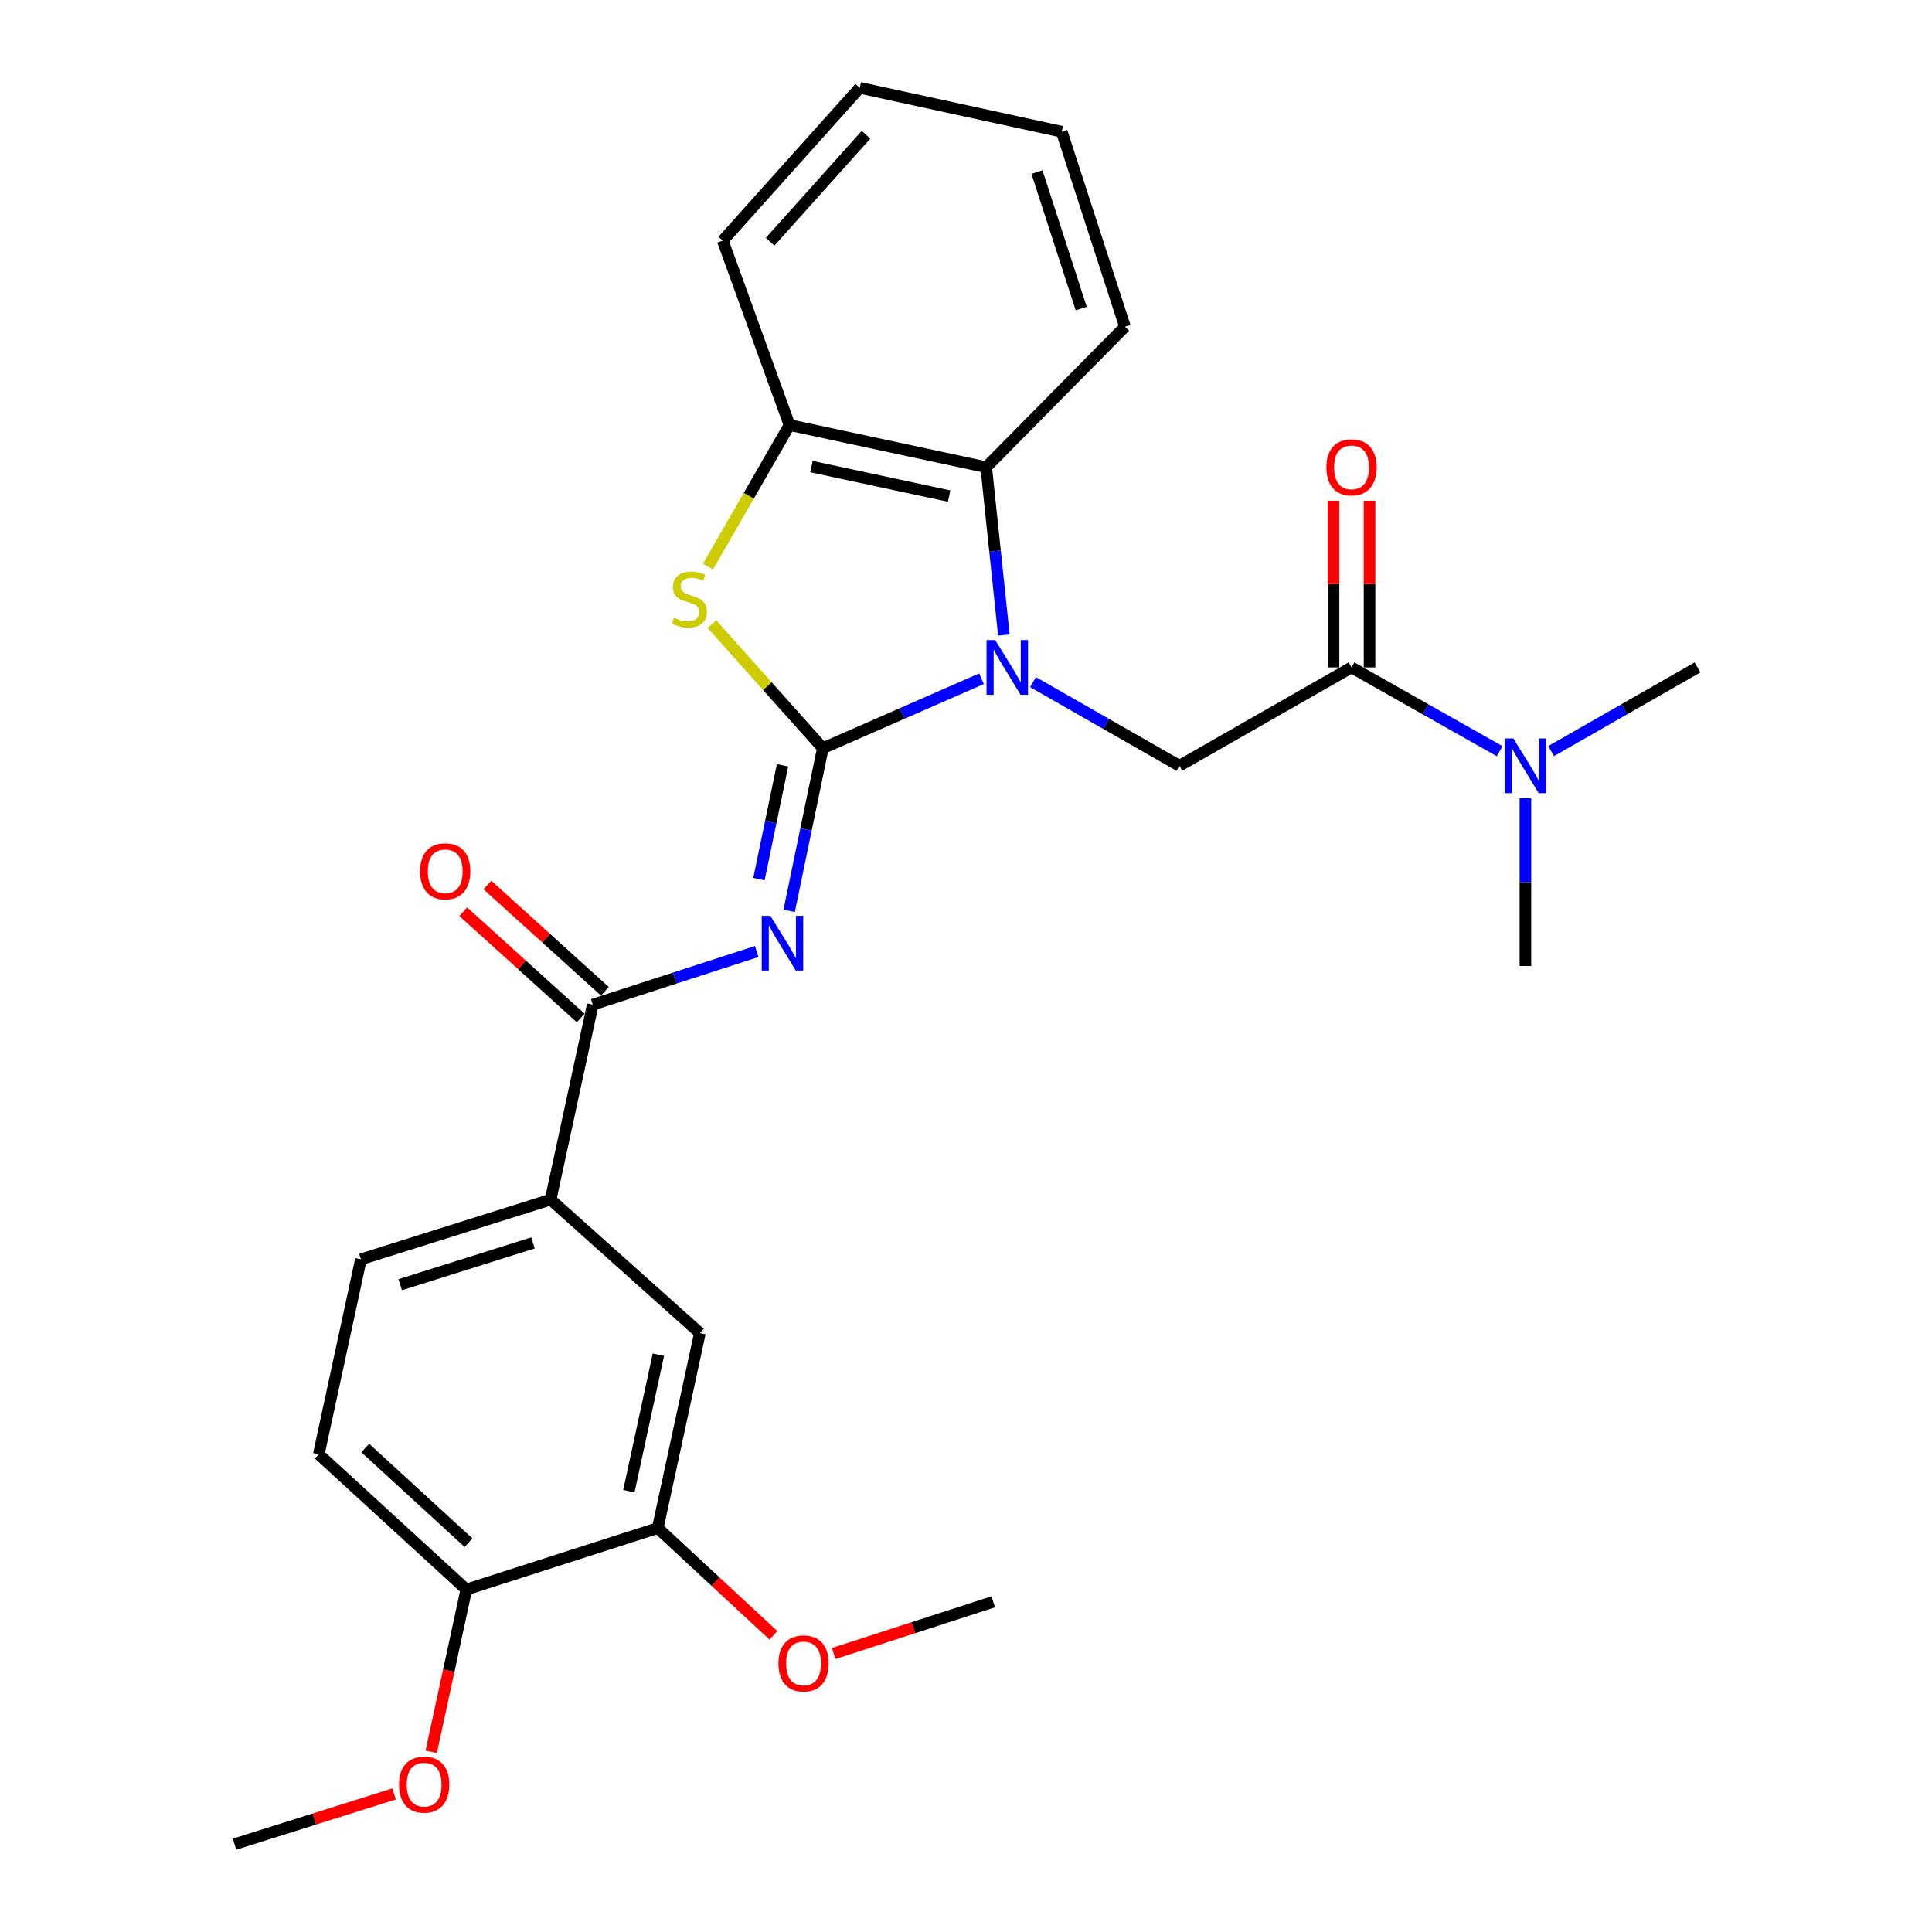 <?xml version='1.0' encoding='iso-8859-1'?>
<svg version='1.1' baseProfile='full'
              xmlns='http://www.w3.org/2000/svg'
                      xmlns:rdkit='http://www.rdkit.org/xml'
                      xmlns:xlink='http://www.w3.org/1999/xlink'
                  xml:space='preserve'
width='1000px' height='1000px' viewBox='0 0 1000 1000'>
<!-- END OF HEADER -->
<rect style='opacity:1.0;fill:#FFFFFF;stroke:none' width='1000' height='1000' x='0' y='0'> </rect>
<path class='bond-0' d='M 789.549,500 L 789.549,456.56' style='fill:none;fill-rule:evenodd;stroke:#000000;stroke-width:6px;stroke-linecap:butt;stroke-linejoin:miter;stroke-opacity:1' />
<path class='bond-0' d='M 789.549,456.56 L 789.549,413.119' style='fill:none;fill-rule:evenodd;stroke:#0000FF;stroke-width:6px;stroke-linecap:butt;stroke-linejoin:miter;stroke-opacity:1' />
<path class='bond-1' d='M 699.547,345.454 L 737.886,367.142' style='fill:none;fill-rule:evenodd;stroke:#000000;stroke-width:6px;stroke-linecap:butt;stroke-linejoin:miter;stroke-opacity:1' />
<path class='bond-1' d='M 737.886,367.142 L 776.224,388.83' style='fill:none;fill-rule:evenodd;stroke:#0000FF;stroke-width:6px;stroke-linecap:butt;stroke-linejoin:miter;stroke-opacity:1' />
<path class='bond-2' d='M 708.868,345.454 L 708.868,302.313' style='fill:none;fill-rule:evenodd;stroke:#000000;stroke-width:6px;stroke-linecap:butt;stroke-linejoin:miter;stroke-opacity:1' />
<path class='bond-2' d='M 708.868,302.313 L 708.868,259.173' style='fill:none;fill-rule:evenodd;stroke:#FF0000;stroke-width:6px;stroke-linecap:butt;stroke-linejoin:miter;stroke-opacity:1' />
<path class='bond-2' d='M 690.226,345.454 L 690.226,302.313' style='fill:none;fill-rule:evenodd;stroke:#000000;stroke-width:6px;stroke-linecap:butt;stroke-linejoin:miter;stroke-opacity:1' />
<path class='bond-2' d='M 690.226,302.313 L 690.226,259.173' style='fill:none;fill-rule:evenodd;stroke:#FF0000;stroke-width:6px;stroke-linecap:butt;stroke-linejoin:miter;stroke-opacity:1' />
<path class='bond-3' d='M 699.547,345.454 L 610.457,396.368' style='fill:none;fill-rule:evenodd;stroke:#000000;stroke-width:6px;stroke-linecap:butt;stroke-linejoin:miter;stroke-opacity:1' />
<path class='bond-4' d='M 802.854,388.763 L 840.736,367.108' style='fill:none;fill-rule:evenodd;stroke:#0000FF;stroke-width:6px;stroke-linecap:butt;stroke-linejoin:miter;stroke-opacity:1' />
<path class='bond-4' d='M 840.736,367.108 L 878.619,345.454' style='fill:none;fill-rule:evenodd;stroke:#000000;stroke-width:6px;stroke-linecap:butt;stroke-linejoin:miter;stroke-opacity:1' />
<path class='bond-5' d='M 510.45,241.822 L 582.276,169.096' style='fill:none;fill-rule:evenodd;stroke:#000000;stroke-width:6px;stroke-linecap:butt;stroke-linejoin:miter;stroke-opacity:1' />
<path class='bond-6' d='M 510.45,241.822 L 408.641,220' style='fill:none;fill-rule:evenodd;stroke:#000000;stroke-width:6px;stroke-linecap:butt;stroke-linejoin:miter;stroke-opacity:1' />
<path class='bond-6' d='M 491.272,256.777 L 420.006,241.502' style='fill:none;fill-rule:evenodd;stroke:#000000;stroke-width:6px;stroke-linecap:butt;stroke-linejoin:miter;stroke-opacity:1' />
<path class='bond-7' d='M 510.45,241.822 L 515.025,285.255' style='fill:none;fill-rule:evenodd;stroke:#000000;stroke-width:6px;stroke-linecap:butt;stroke-linejoin:miter;stroke-opacity:1' />
<path class='bond-7' d='M 515.025,285.255 L 519.6,328.689' style='fill:none;fill-rule:evenodd;stroke:#0000FF;stroke-width:6px;stroke-linecap:butt;stroke-linejoin:miter;stroke-opacity:1' />
<path class='bond-8' d='M 408.641,220 L 374.091,124.551' style='fill:none;fill-rule:evenodd;stroke:#000000;stroke-width:6px;stroke-linecap:butt;stroke-linejoin:miter;stroke-opacity:1' />
<path class='bond-9' d='M 408.641,220 L 387.541,256.643' style='fill:none;fill-rule:evenodd;stroke:#000000;stroke-width:6px;stroke-linecap:butt;stroke-linejoin:miter;stroke-opacity:1' />
<path class='bond-9' d='M 387.541,256.643 L 366.441,293.285' style='fill:none;fill-rule:evenodd;stroke:#CCCC00;stroke-width:6px;stroke-linecap:butt;stroke-linejoin:miter;stroke-opacity:1' />
<path class='bond-10' d='M 368.487,323.055 L 397.197,355.165' style='fill:none;fill-rule:evenodd;stroke:#CCCC00;stroke-width:6px;stroke-linecap:butt;stroke-linejoin:miter;stroke-opacity:1' />
<path class='bond-10' d='M 397.197,355.165 L 425.906,387.275' style='fill:none;fill-rule:evenodd;stroke:#000000;stroke-width:6px;stroke-linecap:butt;stroke-linejoin:miter;stroke-opacity:1' />
<path class='bond-11' d='M 425.906,387.275 L 466.964,369.288' style='fill:none;fill-rule:evenodd;stroke:#000000;stroke-width:6px;stroke-linecap:butt;stroke-linejoin:miter;stroke-opacity:1' />
<path class='bond-11' d='M 466.964,369.288 L 508.021,351.3' style='fill:none;fill-rule:evenodd;stroke:#0000FF;stroke-width:6px;stroke-linecap:butt;stroke-linejoin:miter;stroke-opacity:1' />
<path class='bond-12' d='M 425.906,387.275 L 417.185,429.361' style='fill:none;fill-rule:evenodd;stroke:#000000;stroke-width:6px;stroke-linecap:butt;stroke-linejoin:miter;stroke-opacity:1' />
<path class='bond-12' d='M 417.185,429.361 L 408.464,471.446' style='fill:none;fill-rule:evenodd;stroke:#0000FF;stroke-width:6px;stroke-linecap:butt;stroke-linejoin:miter;stroke-opacity:1' />
<path class='bond-12' d='M 405.035,396.118 L 398.931,425.578' style='fill:none;fill-rule:evenodd;stroke:#000000;stroke-width:6px;stroke-linecap:butt;stroke-linejoin:miter;stroke-opacity:1' />
<path class='bond-12' d='M 398.931,425.578 L 392.826,455.038' style='fill:none;fill-rule:evenodd;stroke:#0000FF;stroke-width:6px;stroke-linecap:butt;stroke-linejoin:miter;stroke-opacity:1' />
<path class='bond-13' d='M 534.672,353.058 L 572.564,374.713' style='fill:none;fill-rule:evenodd;stroke:#0000FF;stroke-width:6px;stroke-linecap:butt;stroke-linejoin:miter;stroke-opacity:1' />
<path class='bond-13' d='M 572.564,374.713 L 610.457,396.368' style='fill:none;fill-rule:evenodd;stroke:#000000;stroke-width:6px;stroke-linecap:butt;stroke-linejoin:miter;stroke-opacity:1' />
<path class='bond-14' d='M 391.676,492.5 L 349.249,506.249' style='fill:none;fill-rule:evenodd;stroke:#0000FF;stroke-width:6px;stroke-linecap:butt;stroke-linejoin:miter;stroke-opacity:1' />
<path class='bond-14' d='M 349.249,506.249 L 306.822,519.999' style='fill:none;fill-rule:evenodd;stroke:#000000;stroke-width:6px;stroke-linecap:butt;stroke-linejoin:miter;stroke-opacity:1' />
<path class='bond-15' d='M 313.076,513.087 L 282.677,485.586' style='fill:none;fill-rule:evenodd;stroke:#000000;stroke-width:6px;stroke-linecap:butt;stroke-linejoin:miter;stroke-opacity:1' />
<path class='bond-15' d='M 282.677,485.586 L 252.278,458.086' style='fill:none;fill-rule:evenodd;stroke:#FF0000;stroke-width:6px;stroke-linecap:butt;stroke-linejoin:miter;stroke-opacity:1' />
<path class='bond-15' d='M 300.569,526.912 L 270.17,499.411' style='fill:none;fill-rule:evenodd;stroke:#000000;stroke-width:6px;stroke-linecap:butt;stroke-linejoin:miter;stroke-opacity:1' />
<path class='bond-15' d='M 270.17,499.411 L 239.772,471.91' style='fill:none;fill-rule:evenodd;stroke:#FF0000;stroke-width:6px;stroke-linecap:butt;stroke-linejoin:miter;stroke-opacity:1' />
<path class='bond-16' d='M 306.822,519.999 L 285,620.907' style='fill:none;fill-rule:evenodd;stroke:#000000;stroke-width:6px;stroke-linecap:butt;stroke-linejoin:miter;stroke-opacity:1' />
<path class='bond-17' d='M 165.005,752.73 L 241.366,822.722' style='fill:none;fill-rule:evenodd;stroke:#000000;stroke-width:6px;stroke-linecap:butt;stroke-linejoin:miter;stroke-opacity:1' />
<path class='bond-17' d='M 189.056,749.486 L 242.509,798.481' style='fill:none;fill-rule:evenodd;stroke:#000000;stroke-width:6px;stroke-linecap:butt;stroke-linejoin:miter;stroke-opacity:1' />
<path class='bond-18' d='M 165.005,752.73 L 186.816,651.822' style='fill:none;fill-rule:evenodd;stroke:#000000;stroke-width:6px;stroke-linecap:butt;stroke-linejoin:miter;stroke-opacity:1' />
<path class='bond-19' d='M 241.366,822.722 L 340.451,790.906' style='fill:none;fill-rule:evenodd;stroke:#000000;stroke-width:6px;stroke-linecap:butt;stroke-linejoin:miter;stroke-opacity:1' />
<path class='bond-20' d='M 241.366,822.722 L 232.283,864.731' style='fill:none;fill-rule:evenodd;stroke:#000000;stroke-width:6px;stroke-linecap:butt;stroke-linejoin:miter;stroke-opacity:1' />
<path class='bond-20' d='M 232.283,864.731 L 223.199,906.739' style='fill:none;fill-rule:evenodd;stroke:#FF0000;stroke-width:6px;stroke-linecap:butt;stroke-linejoin:miter;stroke-opacity:1' />
<path class='bond-21' d='M 340.451,790.906 L 362.273,689.998' style='fill:none;fill-rule:evenodd;stroke:#000000;stroke-width:6px;stroke-linecap:butt;stroke-linejoin:miter;stroke-opacity:1' />
<path class='bond-21' d='M 325.503,771.829 L 340.779,701.194' style='fill:none;fill-rule:evenodd;stroke:#000000;stroke-width:6px;stroke-linecap:butt;stroke-linejoin:miter;stroke-opacity:1' />
<path class='bond-22' d='M 340.451,790.906 L 370.395,818.684' style='fill:none;fill-rule:evenodd;stroke:#000000;stroke-width:6px;stroke-linecap:butt;stroke-linejoin:miter;stroke-opacity:1' />
<path class='bond-22' d='M 370.395,818.684 L 400.339,846.462' style='fill:none;fill-rule:evenodd;stroke:#FF0000;stroke-width:6px;stroke-linecap:butt;stroke-linejoin:miter;stroke-opacity:1' />
<path class='bond-23' d='M 582.276,169.096 L 549.548,68.178' style='fill:none;fill-rule:evenodd;stroke:#000000;stroke-width:6px;stroke-linecap:butt;stroke-linejoin:miter;stroke-opacity:1' />
<path class='bond-23' d='M 559.633,159.709 L 536.724,89.066' style='fill:none;fill-rule:evenodd;stroke:#000000;stroke-width:6px;stroke-linecap:butt;stroke-linejoin:miter;stroke-opacity:1' />
<path class='bond-24' d='M 374.091,124.551 L 445.005,45.455' style='fill:none;fill-rule:evenodd;stroke:#000000;stroke-width:6px;stroke-linecap:butt;stroke-linejoin:miter;stroke-opacity:1' />
<path class='bond-24' d='M 398.608,125.131 L 448.248,69.764' style='fill:none;fill-rule:evenodd;stroke:#000000;stroke-width:6px;stroke-linecap:butt;stroke-linejoin:miter;stroke-opacity:1' />
<path class='bond-25' d='M 549.548,68.178 L 445.005,45.455' style='fill:none;fill-rule:evenodd;stroke:#000000;stroke-width:6px;stroke-linecap:butt;stroke-linejoin:miter;stroke-opacity:1' />
<path class='bond-26' d='M 362.273,689.998 L 285,620.907' style='fill:none;fill-rule:evenodd;stroke:#000000;stroke-width:6px;stroke-linecap:butt;stroke-linejoin:miter;stroke-opacity:1' />
<path class='bond-27' d='M 285,620.907 L 186.816,651.822' style='fill:none;fill-rule:evenodd;stroke:#000000;stroke-width:6px;stroke-linecap:butt;stroke-linejoin:miter;stroke-opacity:1' />
<path class='bond-27' d='M 275.872,643.326 L 207.143,664.967' style='fill:none;fill-rule:evenodd;stroke:#000000;stroke-width:6px;stroke-linecap:butt;stroke-linejoin:miter;stroke-opacity:1' />
<path class='bond-28' d='M 203.972,928.543 L 162.676,941.544' style='fill:none;fill-rule:evenodd;stroke:#FF0000;stroke-width:6px;stroke-linecap:butt;stroke-linejoin:miter;stroke-opacity:1' />
<path class='bond-28' d='M 162.676,941.544 L 121.381,954.545' style='fill:none;fill-rule:evenodd;stroke:#000000;stroke-width:6px;stroke-linecap:butt;stroke-linejoin:miter;stroke-opacity:1' />
<path class='bond-29' d='M 431.492,855.86 L 472.794,842.476' style='fill:none;fill-rule:evenodd;stroke:#FF0000;stroke-width:6px;stroke-linecap:butt;stroke-linejoin:miter;stroke-opacity:1' />
<path class='bond-29' d='M 472.794,842.476 L 514.096,829.092' style='fill:none;fill-rule:evenodd;stroke:#000000;stroke-width:6px;stroke-linecap:butt;stroke-linejoin:miter;stroke-opacity:1' />
<path  class='atom-2' d='M 783.289 382.208
L 792.569 397.208
Q 793.489 398.688, 794.969 401.368
Q 796.449 404.048, 796.529 404.208
L 796.529 382.208
L 800.289 382.208
L 800.289 410.528
L 796.409 410.528
L 786.449 394.128
Q 785.289 392.208, 784.049 390.008
Q 782.849 387.808, 782.489 387.128
L 782.489 410.528
L 778.809 410.528
L 778.809 382.208
L 783.289 382.208
' fill='#0000FF'/>
<path  class='atom-3' d='M 686.547 241.902
Q 686.547 235.102, 689.907 231.302
Q 693.267 227.502, 699.547 227.502
Q 705.827 227.502, 709.187 231.302
Q 712.547 235.102, 712.547 241.902
Q 712.547 248.782, 709.147 252.702
Q 705.747 256.582, 699.547 256.582
Q 693.307 256.582, 689.907 252.702
Q 686.547 248.822, 686.547 241.902
M 699.547 253.382
Q 703.867 253.382, 706.187 250.502
Q 708.547 247.582, 708.547 241.902
Q 708.547 236.342, 706.187 233.542
Q 703.867 230.702, 699.547 230.702
Q 695.227 230.702, 692.867 233.502
Q 690.547 236.302, 690.547 241.902
Q 690.547 247.622, 692.867 250.502
Q 695.227 253.382, 699.547 253.382
' fill='#FF0000'/>
<path  class='atom-7' d='M 348.815 319.722
Q 349.135 319.842, 350.455 320.402
Q 351.775 320.962, 353.215 321.322
Q 354.695 321.642, 356.135 321.642
Q 358.815 321.642, 360.375 320.362
Q 361.935 319.042, 361.935 316.762
Q 361.935 315.202, 361.135 314.242
Q 360.375 313.282, 359.175 312.762
Q 357.975 312.242, 355.975 311.642
Q 353.455 310.882, 351.935 310.162
Q 350.455 309.442, 349.375 307.922
Q 348.335 306.402, 348.335 303.842
Q 348.335 300.282, 350.735 298.082
Q 353.175 295.882, 357.975 295.882
Q 361.255 295.882, 364.975 297.442
L 364.055 300.522
Q 360.655 299.122, 358.095 299.122
Q 355.335 299.122, 353.815 300.282
Q 352.295 301.402, 352.335 303.362
Q 352.335 304.882, 353.095 305.802
Q 353.895 306.722, 355.015 307.242
Q 356.175 307.762, 358.095 308.362
Q 360.655 309.162, 362.175 309.962
Q 363.695 310.762, 364.775 312.402
Q 365.895 314.002, 365.895 316.762
Q 365.895 320.682, 363.255 322.802
Q 360.655 324.882, 356.295 324.882
Q 353.775 324.882, 351.855 324.322
Q 349.975 323.802, 347.735 322.882
L 348.815 319.722
' fill='#CCCC00'/>
<path  class='atom-9' d='M 515.106 331.294
L 524.386 346.294
Q 525.306 347.774, 526.786 350.454
Q 528.266 353.134, 528.346 353.294
L 528.346 331.294
L 532.106 331.294
L 532.106 359.614
L 528.226 359.614
L 518.266 343.214
Q 517.106 341.294, 515.866 339.094
Q 514.666 336.894, 514.306 336.214
L 514.306 359.614
L 510.626 359.614
L 510.626 331.294
L 515.106 331.294
' fill='#0000FF'/>
<path  class='atom-10' d='M 398.736 474.023
L 408.016 489.023
Q 408.936 490.503, 410.416 493.183
Q 411.896 495.863, 411.976 496.023
L 411.976 474.023
L 415.736 474.023
L 415.736 502.343
L 411.856 502.343
L 401.896 485.943
Q 400.736 484.023, 399.496 481.823
Q 398.296 479.623, 397.936 478.943
L 397.936 502.343
L 394.256 502.343
L 394.256 474.023
L 398.736 474.023
' fill='#0000FF'/>
<path  class='atom-12' d='M 217.45 450.988
Q 217.45 444.188, 220.81 440.388
Q 224.17 436.588, 230.45 436.588
Q 236.73 436.588, 240.09 440.388
Q 243.45 444.188, 243.45 450.988
Q 243.45 457.868, 240.05 461.788
Q 236.65 465.668, 230.45 465.668
Q 224.21 465.668, 220.81 461.788
Q 217.45 457.908, 217.45 450.988
M 230.45 462.468
Q 234.77 462.468, 237.09 459.588
Q 239.45 456.668, 239.45 450.988
Q 239.45 445.428, 237.09 442.628
Q 234.77 439.788, 230.45 439.788
Q 226.13 439.788, 223.77 442.588
Q 221.45 445.388, 221.45 450.988
Q 221.45 456.708, 223.77 459.588
Q 226.13 462.468, 230.45 462.468
' fill='#FF0000'/>
<path  class='atom-24' d='M 206.544 923.72
Q 206.544 916.92, 209.904 913.12
Q 213.264 909.32, 219.544 909.32
Q 225.824 909.32, 229.184 913.12
Q 232.544 916.92, 232.544 923.72
Q 232.544 930.6, 229.144 934.52
Q 225.744 938.4, 219.544 938.4
Q 213.304 938.4, 209.904 934.52
Q 206.544 930.64, 206.544 923.72
M 219.544 935.2
Q 223.864 935.2, 226.184 932.32
Q 228.544 929.4, 228.544 923.72
Q 228.544 918.16, 226.184 915.36
Q 223.864 912.52, 219.544 912.52
Q 215.224 912.52, 212.864 915.32
Q 210.544 918.12, 210.544 923.72
Q 210.544 929.44, 212.864 932.32
Q 215.224 935.2, 219.544 935.2
' fill='#FF0000'/>
<path  class='atom-26' d='M 402.912 860.988
Q 402.912 854.188, 406.272 850.388
Q 409.632 846.588, 415.912 846.588
Q 422.192 846.588, 425.552 850.388
Q 428.912 854.188, 428.912 860.988
Q 428.912 867.868, 425.512 871.788
Q 422.112 875.668, 415.912 875.668
Q 409.672 875.668, 406.272 871.788
Q 402.912 867.908, 402.912 860.988
M 415.912 872.468
Q 420.232 872.468, 422.552 869.588
Q 424.912 866.668, 424.912 860.988
Q 424.912 855.428, 422.552 852.628
Q 420.232 849.788, 415.912 849.788
Q 411.592 849.788, 409.232 852.588
Q 406.912 855.388, 406.912 860.988
Q 406.912 866.708, 409.232 869.588
Q 411.592 872.468, 415.912 872.468
' fill='#FF0000'/>
</svg>
